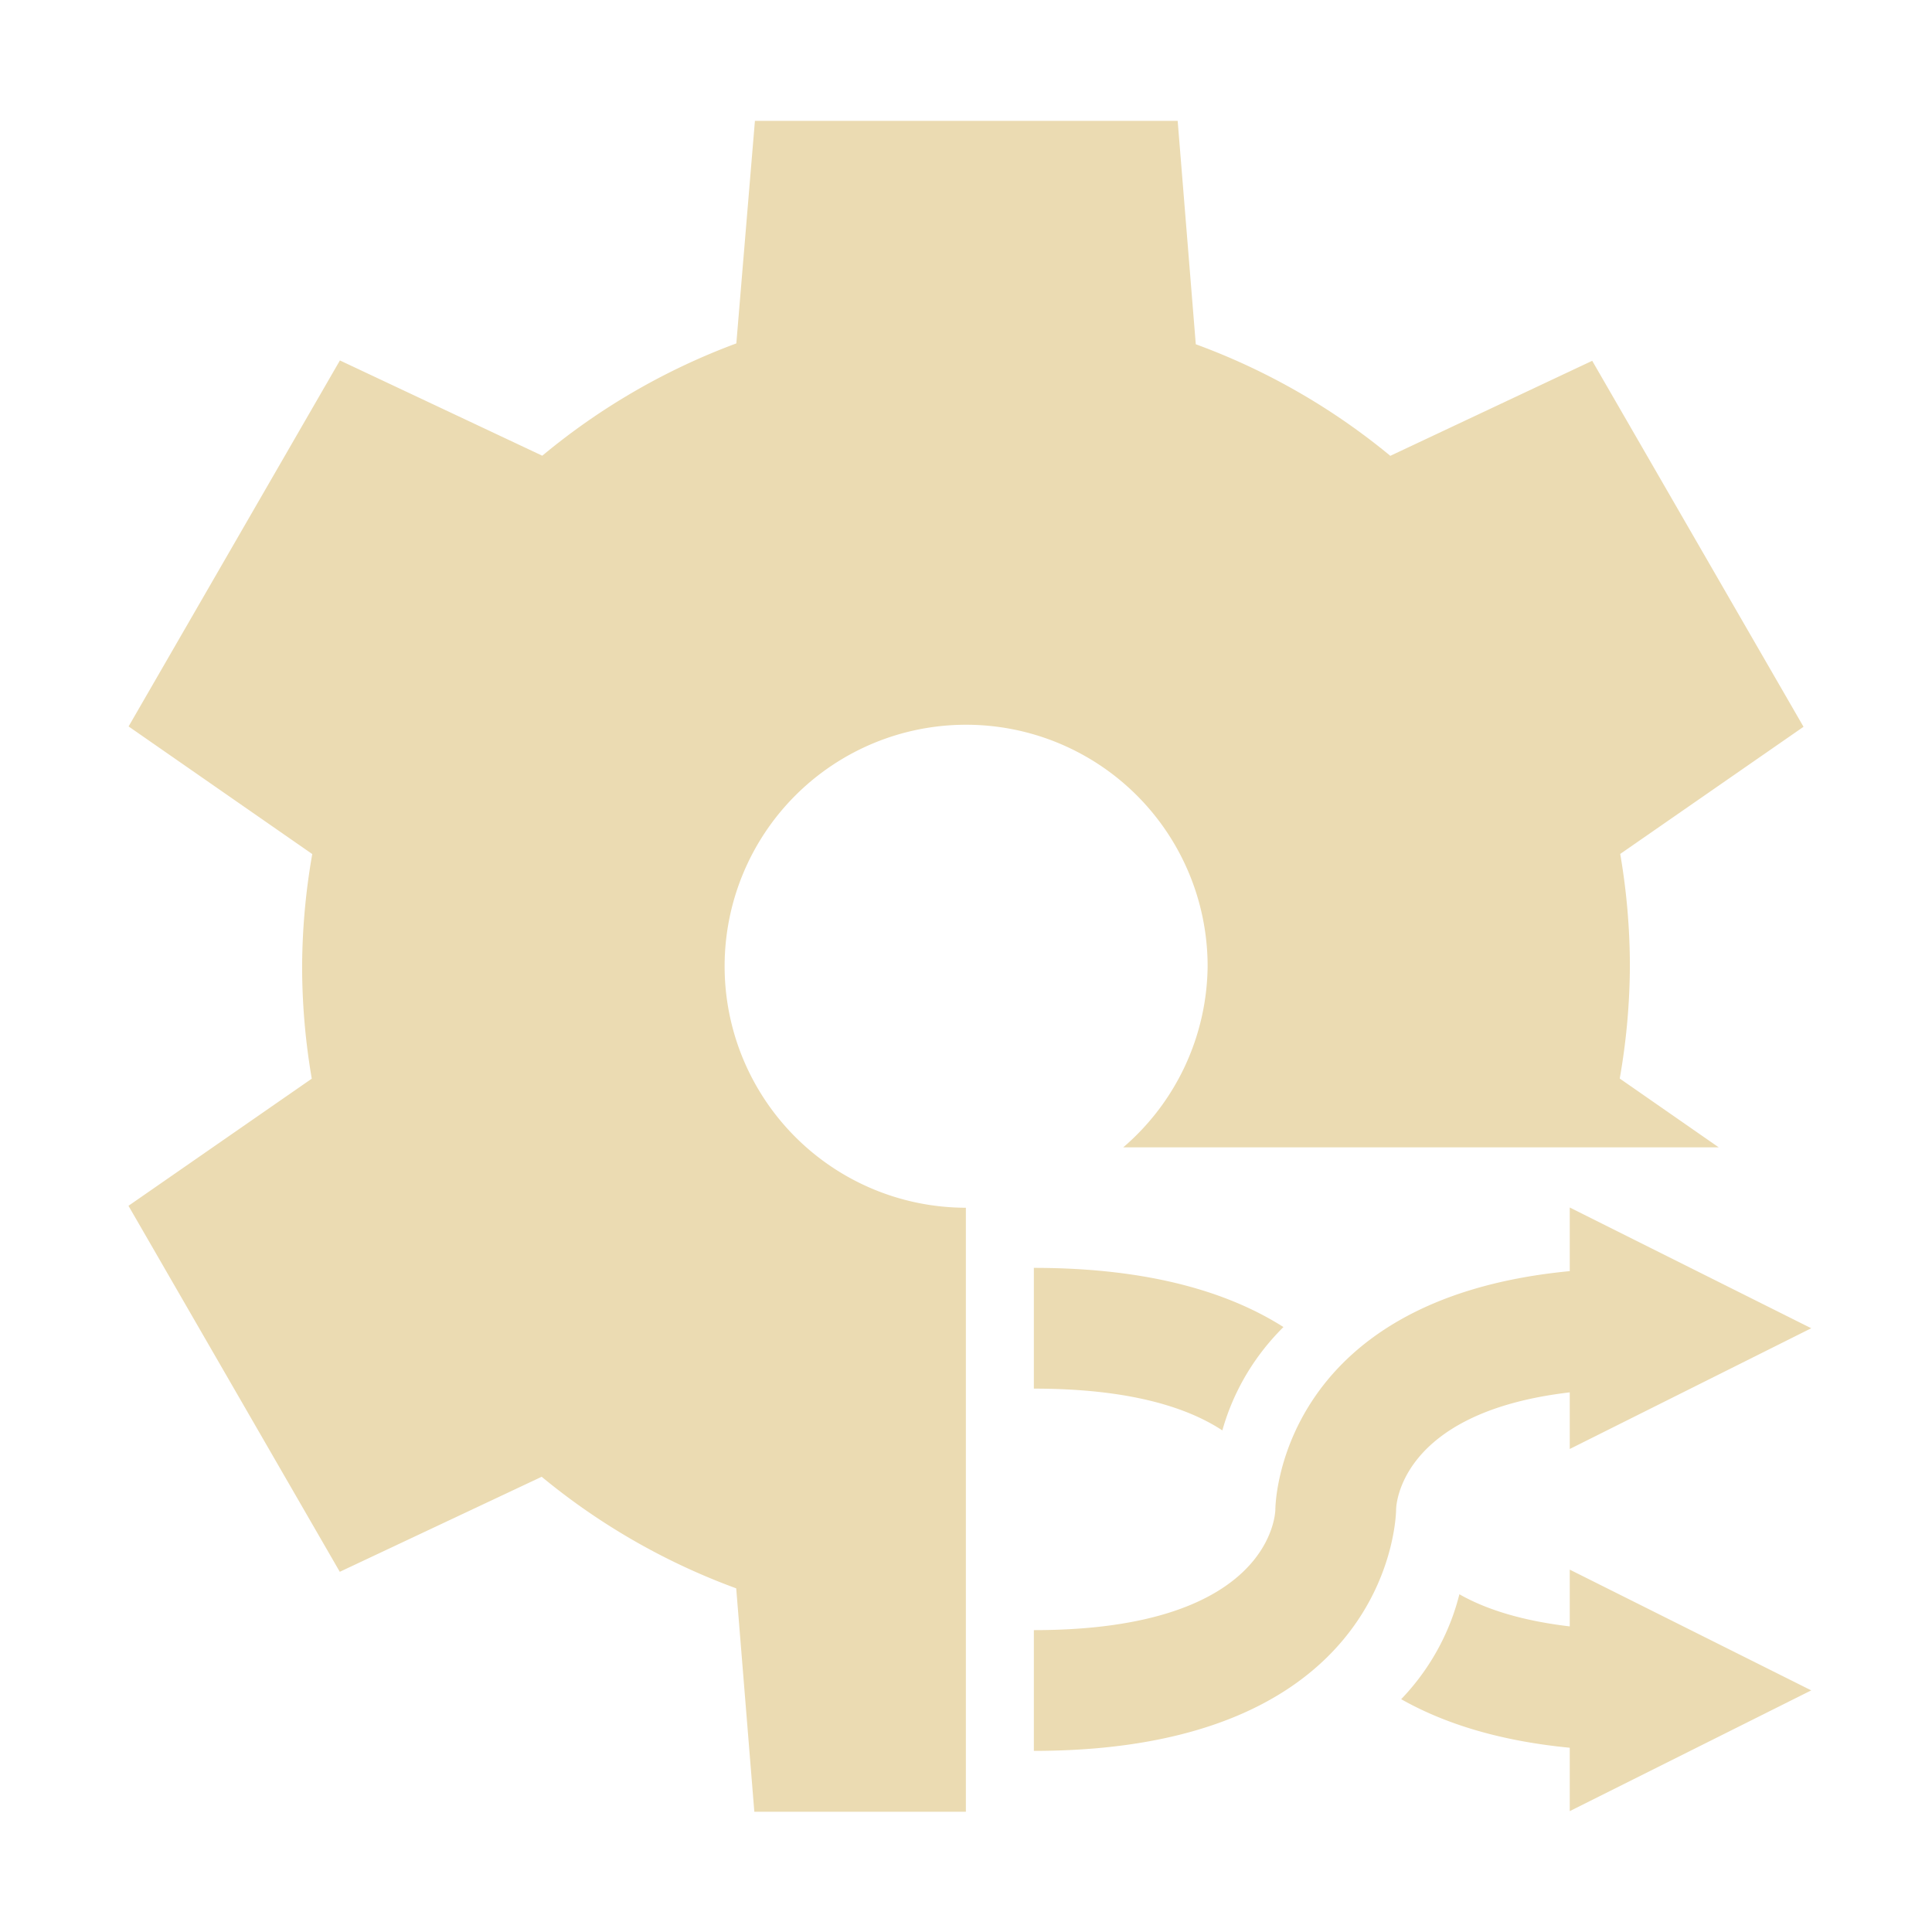<svg width="16" height="16" version="1.1" viewBox="0 0 16 16" xmlns="http://www.w3.org/2000/svg">
  <defs>
    <style id="current-color-scheme" type="text/css">.ColorScheme-Text { color:#ebdbb2; } .ColorScheme-Highlight { color:#458588; }</style>
  </defs>
  <path class="ColorScheme-Text" d="m6.252 1-0.154 1.844a5.5 5.5 0 0 0-1.607 0.93l-1.676-0.789-1.75 3.031 1.521 1.057a5.5 5.5 0 0 0-0.084 0.928 5.5 5.5 0 0 0 0.08 0.932l-1.518 1.053 1.75 3.031 1.672-0.787a5.5 5.5 0 0 0 1.611 0.924l0.15 1.85h1.752v-5.002a2 2 0 0 1-1.998-2 2 2 0 0 1 2-2 2 2 0 0 1 2 2 2 2 0 0 1-0.699 1.5h4.932l-0.82-0.57a5.5 5.5 0 0 0 0.084-0.928 5.5 5.5 0 0 0-0.08-0.932l1.518-1.053-1.75-3.031-1.672 0.787a5.5 5.5 0 0 0-1.611-0.924l-0.15-1.85h-3.5zm6.748 9v0.527c-2.438 0.233-2.438 1.973-2.438 1.973s-4e-6 1-2 1v1c3 0 3-2 3-2s9.6e-4 -0.801 1.438-0.969v0.469l2-1-2-1zm-4.438 0.5v1c0.794 0 1.272 0.156 1.561 0.346 0.067-0.239 0.208-0.56 0.506-0.856-0.444-0.282-1.098-0.49-2.066-0.49zm4.438 2.5v0.469c-0.41-0.048-0.705-0.147-0.914-0.266-0.058 0.233-0.189 0.563-0.482 0.869 0.341 0.193 0.794 0.344 1.396 0.402v0.525l2-1-2-1z" fill="currentColor"/>
</svg>
